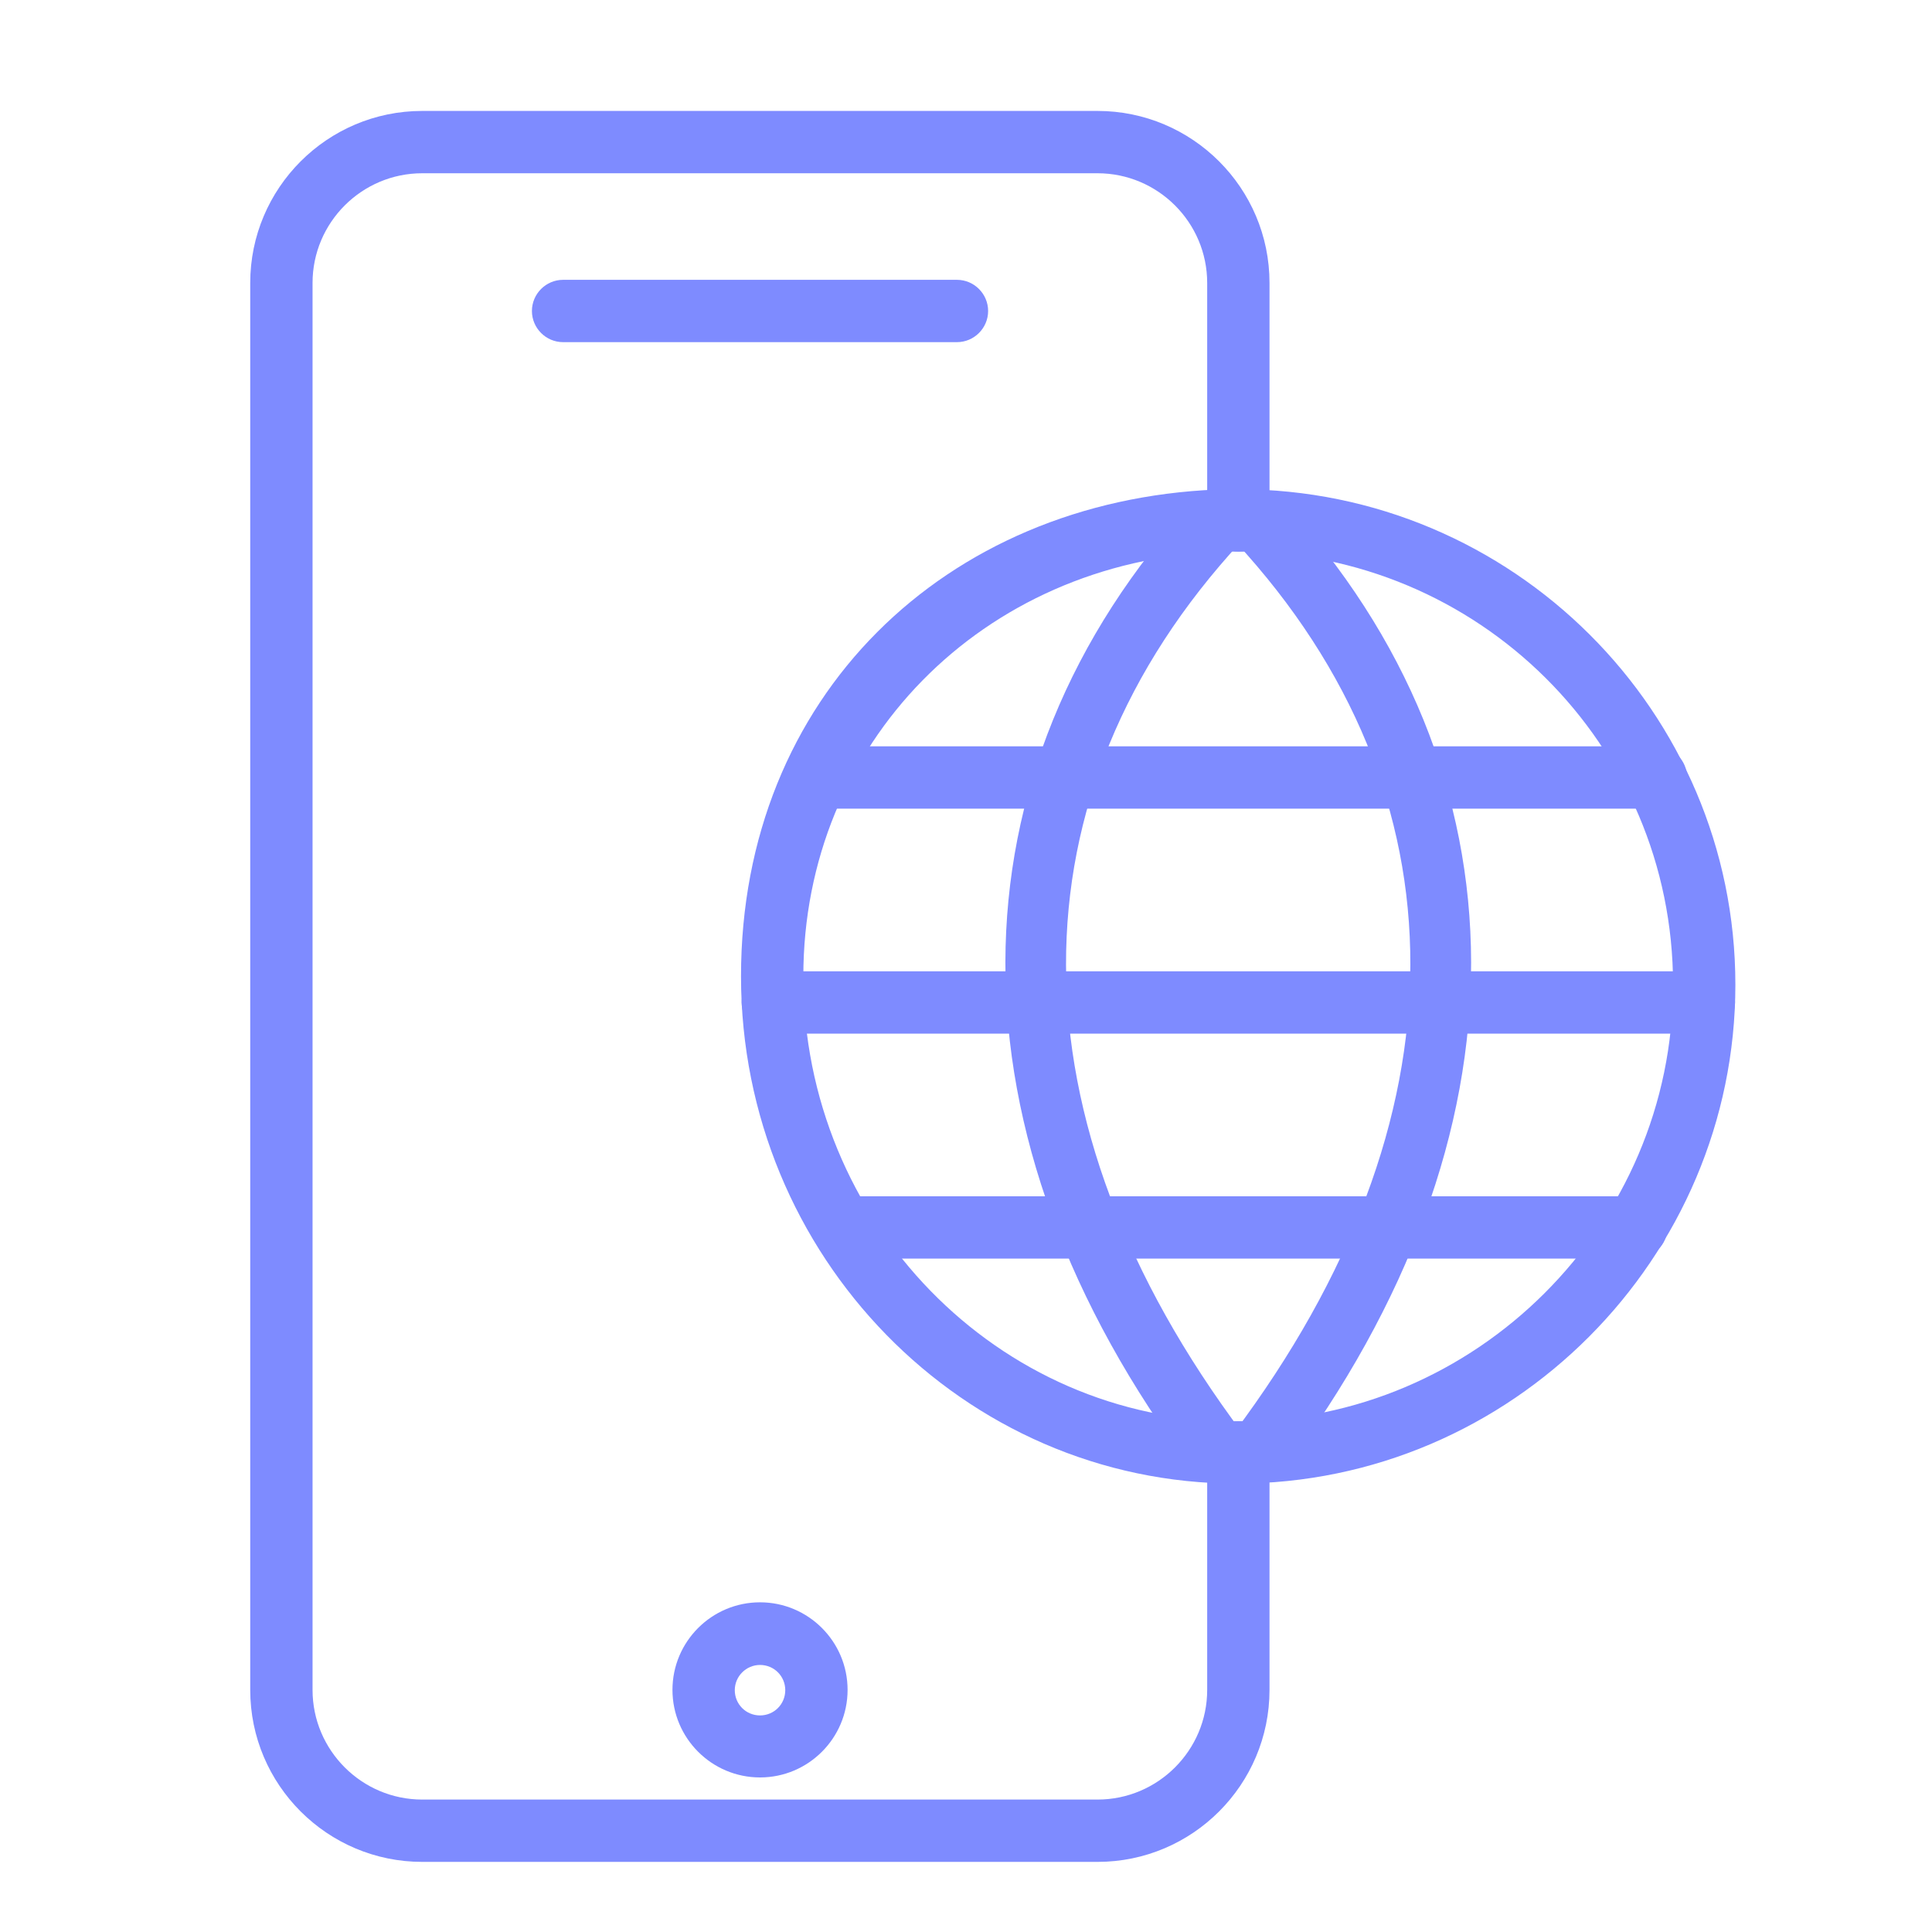 <?xml version="1.0" encoding="UTF-8"?><svg id="Layer_1" xmlns="http://www.w3.org/2000/svg" viewBox="0 0 62 62"><defs><style>.cls-1{fill:#7e8bff;}</style></defs><path class="cls-1" d="M35.23,59.75H13.55c-3.04,0-5.52-2.47-5.52-5.52V9.08c0-3.04,2.47-5.52,5.52-5.52h21.67c3.04,0,5.52,2.47,5.52,5.52v7.62c0,.55-.45,1-1,1s-1-.45-1-1v-7.62c0-1.94-1.58-3.52-3.52-3.52H13.55c-1.94,0-3.52,1.58-3.52,3.52v45.15c0,1.94,1.58,3.52,3.52,3.52h21.67c1.94,0,3.52-1.58,3.52-3.52v-7.62c0-.55.45-1,1-1s1,.45,1,1v7.62c0,3.04-2.47,5.52-5.52,5.52Z"/><path class="cls-1" d="M30.71,10.98h-12.64c-.55,0-1-.45-1-1s.45-1,1-1h12.64c.55,0,1,.45,1,1s-.45,1-1,1Z"/><path class="cls-1" d="M24.39,57.04c-1.55,0-2.81-1.26-2.81-2.81s1.26-2.81,2.81-2.81,2.81,1.26,2.81,2.81-1.26,2.81-2.81,2.81ZM24.39,53.43c-.44,0-.81.36-.81.81s.36.81.81.81.81-.36.81-.81-.36-.81-.81-.81Z"/><path class="cls-1" d="M39.69,47.61c-8.77,0-15.91-7.3-15.91-16.28s6.56-15.26,15.27-15.62c.23,0,.46-.01.69-.01,8.79,0,15.95,7.13,15.95,15.9s-7.18,16.01-16,16.01ZM39.74,17.7c-.21,0-.41,0-.61.01-7.61.31-13.35,6.16-13.35,13.62,0,7.87,6.24,14.28,13.91,14.28s14-6.29,14-14.01-6.26-13.9-13.95-13.9Z"/><path class="cls-1" d="M39.09,47.6c-.3,0-.6-.14-.8-.4-8.06-10.74-8.03-22.39.06-31.16.38-.4,1.01-.43,1.41-.06.41.37.43,1.01.06,1.41-7.5,8.12-7.48,18.55.06,28.61.33.44.24,1.07-.2,1.4-.18.13-.39.2-.6.2Z"/><path class="cls-1" d="M40.39,47.59c-.21,0-.42-.07-.6-.2-.44-.33-.53-.96-.2-1.4,7.54-10.05,7.56-20.48.06-28.6-.37-.41-.35-1.04.06-1.41.41-.37,1.04-.35,1.41.06,8.1,8.77,8.12,20.42.06,31.16-.2.26-.5.4-.8.4Z"/><path class="cls-1" d="M52.51,40.39h-25.46c-.55,0-1-.45-1-1s.45-1,1-1h25.46c.55,0,1,.45,1,1s-.45,1-1,1Z"/><path class="cls-1" d="M53.14,25.95h-26.91c-.55,0-1-.45-1-1s.45-1,1-1h26.91c.55,0,1,.45,1,1s-.45,1-1,1Z"/><path class="cls-1" d="M54.68,33.17h-29.88c-.55,0-1-.45-1-1s.45-1,1-1h29.88c.55,0,1,.45,1,1s-.45,1-1,1Z"/></svg>